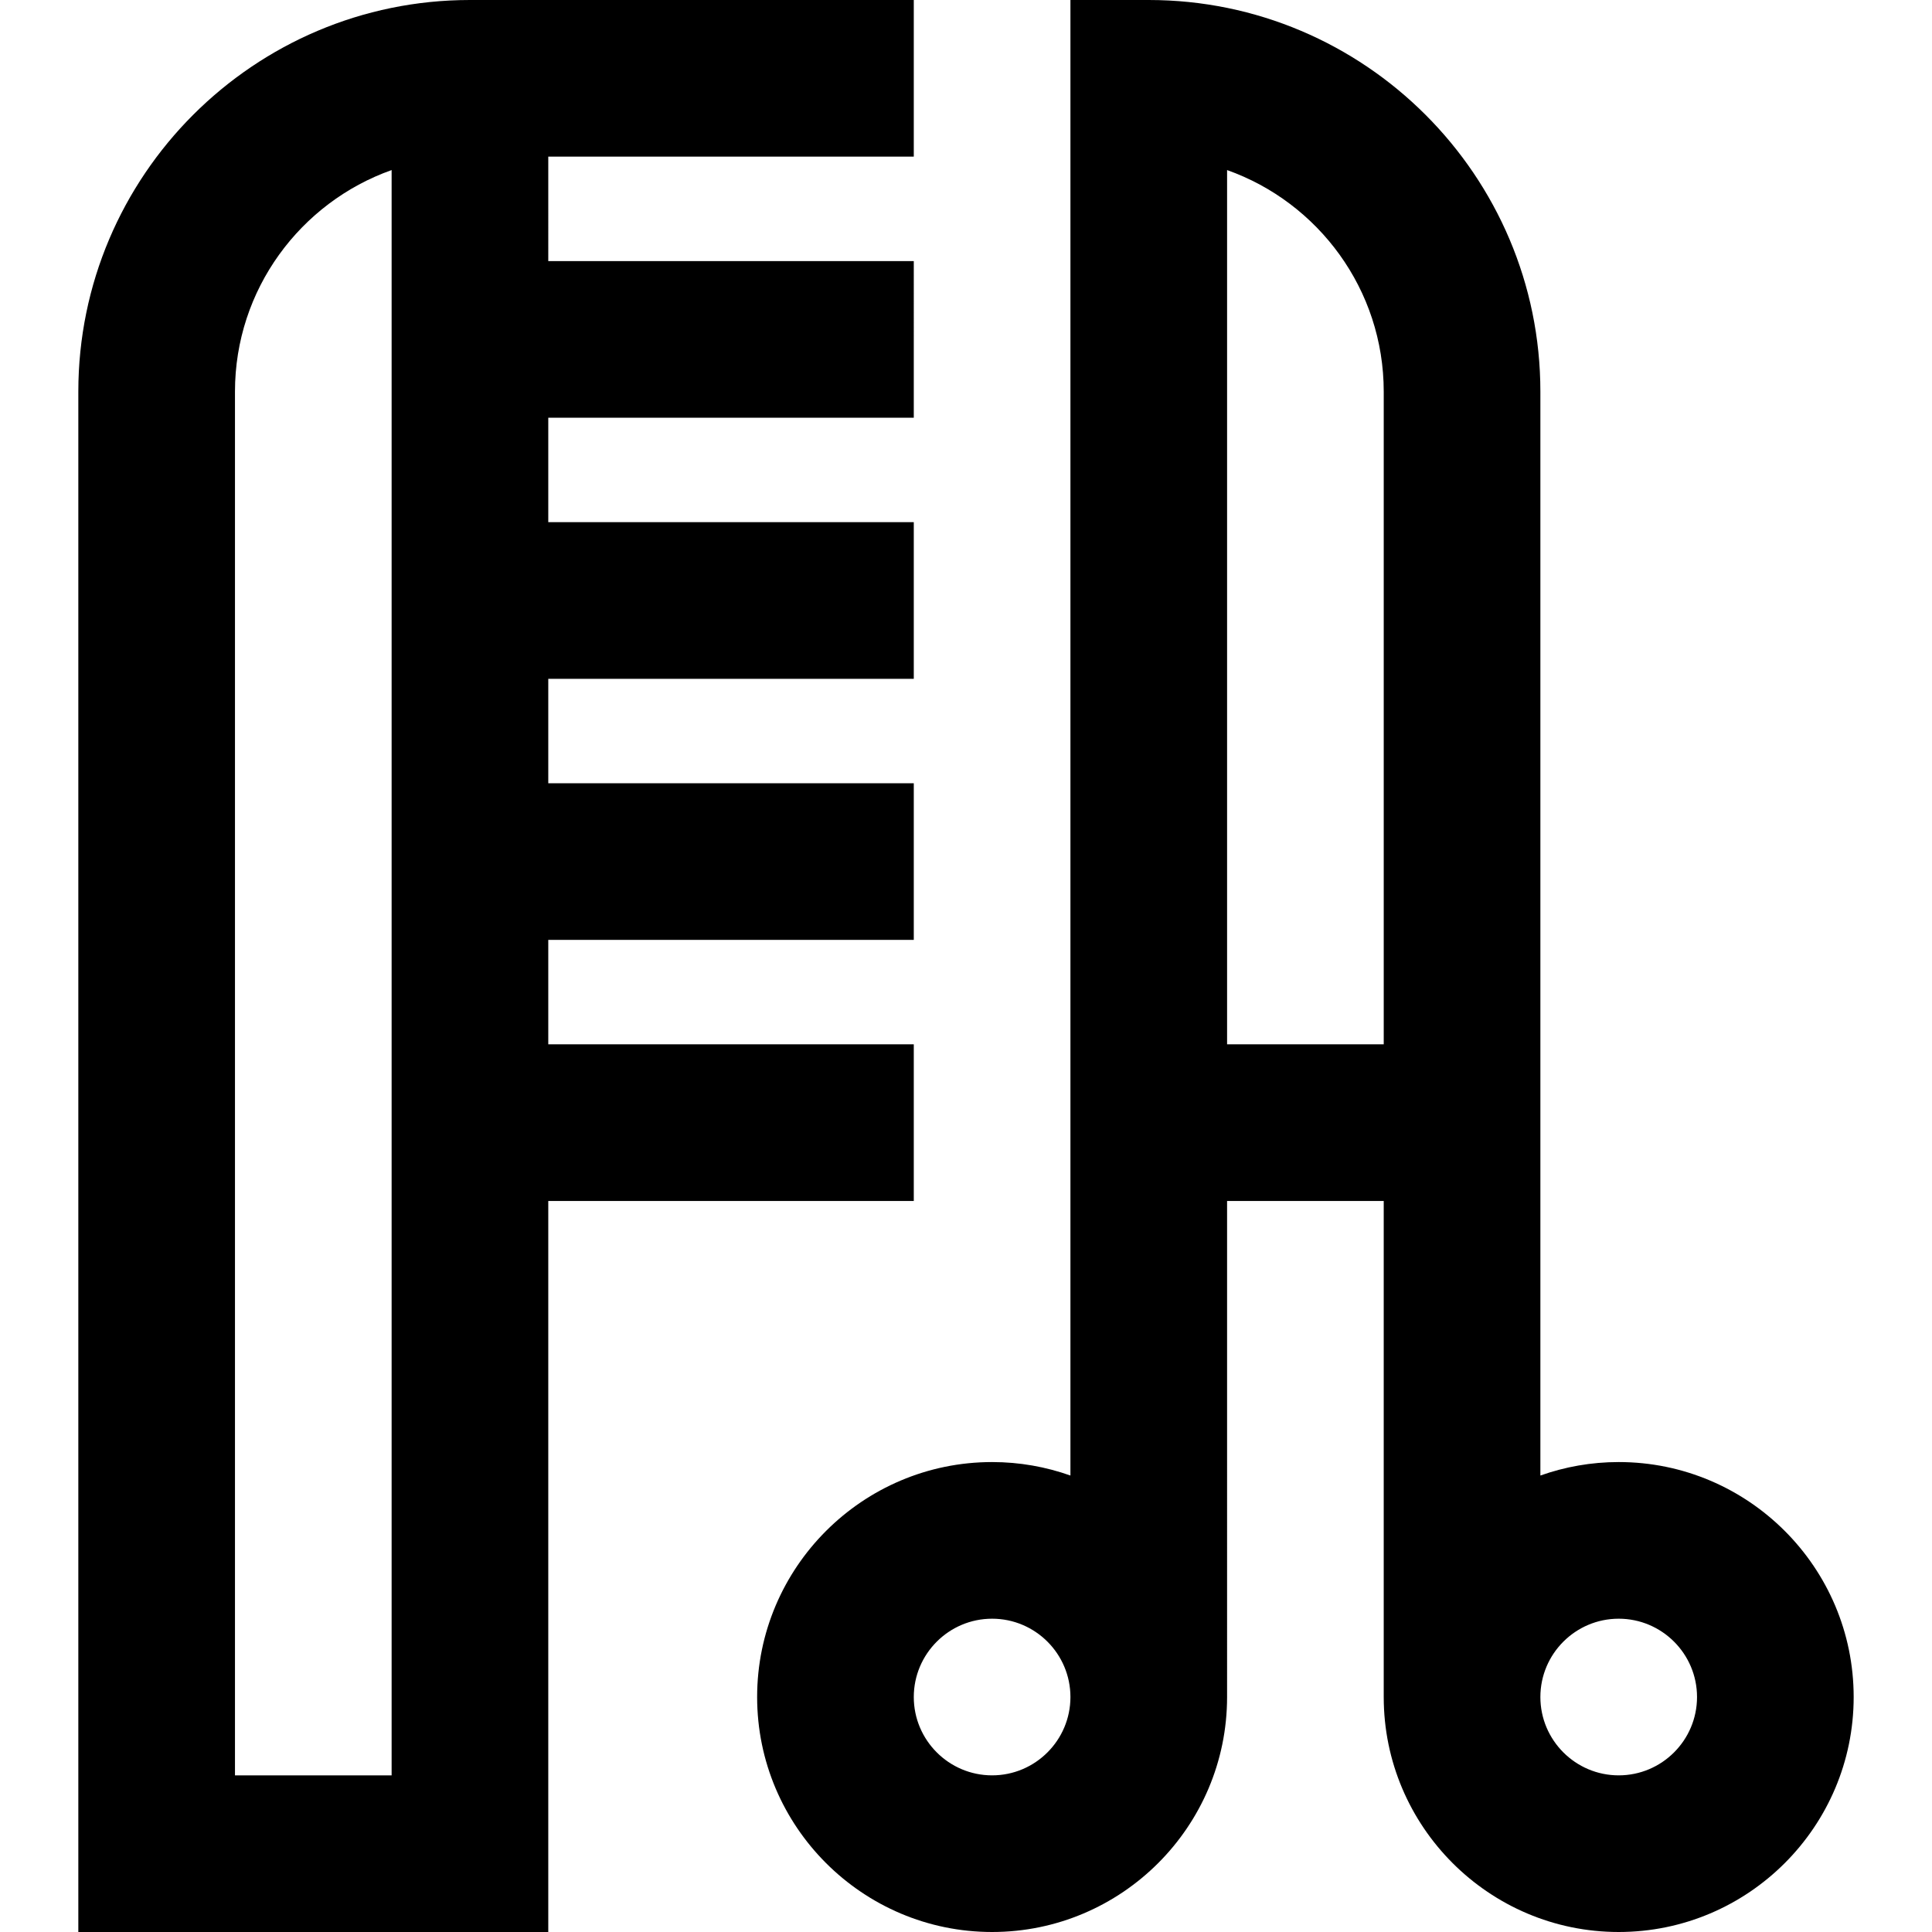 <?xml version="1.0" encoding="iso-8859-1"?>
<!-- Uploaded to: SVG Repo, www.svgrepo.com, Generator: SVG Repo Mixer Tools -->
<svg fill="#000000" height="800px" width="800px" version="1.1" id="Layer_1" xmlns="http://www.w3.org/2000/svg" xmlns:xlink="http://www.w3.org/1999/xlink" 
	 viewBox="0 0 512 512" xml:space="preserve">
<g>
	<g>
		<path d="M428.973,387.459c-7.276,0-14.26,1.266-20.757,3.57V103.784C408.216,46.557,361.659,0,304.432,0h-20.757v391.03
			c-6.497-2.304-13.481-3.57-20.757-3.57c-34.336,0-62.27,27.934-62.27,62.27S228.583,512,262.919,512
			c34.336,0,62.27-27.934,62.27-62.27V318.27h41.513V449.73c0,34.336,27.934,62.27,62.27,62.27s62.27-27.934,62.27-62.27
			S463.309,387.459,428.973,387.459z M262.919,470.487c-11.445,0-20.757-9.312-20.757-20.757s9.311-20.757,20.757-20.757
			c11.445,0,20.757,9.312,20.757,20.757S274.364,470.487,262.919,470.487z M366.703,276.757h-41.513V45.07
			c24.162,8.567,41.513,31.653,41.513,58.714V276.757z M428.973,470.487c-11.445,0-20.757-9.312-20.757-20.757
			s9.311-20.757,20.757-20.757c11.445,0,20.757,9.312,20.757,20.757S440.418,470.487,428.973,470.487z"/>
	</g>
</g>
<g>
	<g>
		<path d="M242.162,41.513V0H124.541C67.314,0,20.757,46.557,20.757,103.784V512h124.541V318.27h96.865v-41.513h-96.865v-27.676
			h96.865v-41.514h-96.865v-27.676h96.865v-41.514h-96.865v-27.676h96.865V69.189h-96.865V41.513H242.162z M103.784,470.487H62.27
			V103.784c0-27.061,17.351-50.147,41.514-58.714V470.487z"/>
	</g>
</g>
</svg>